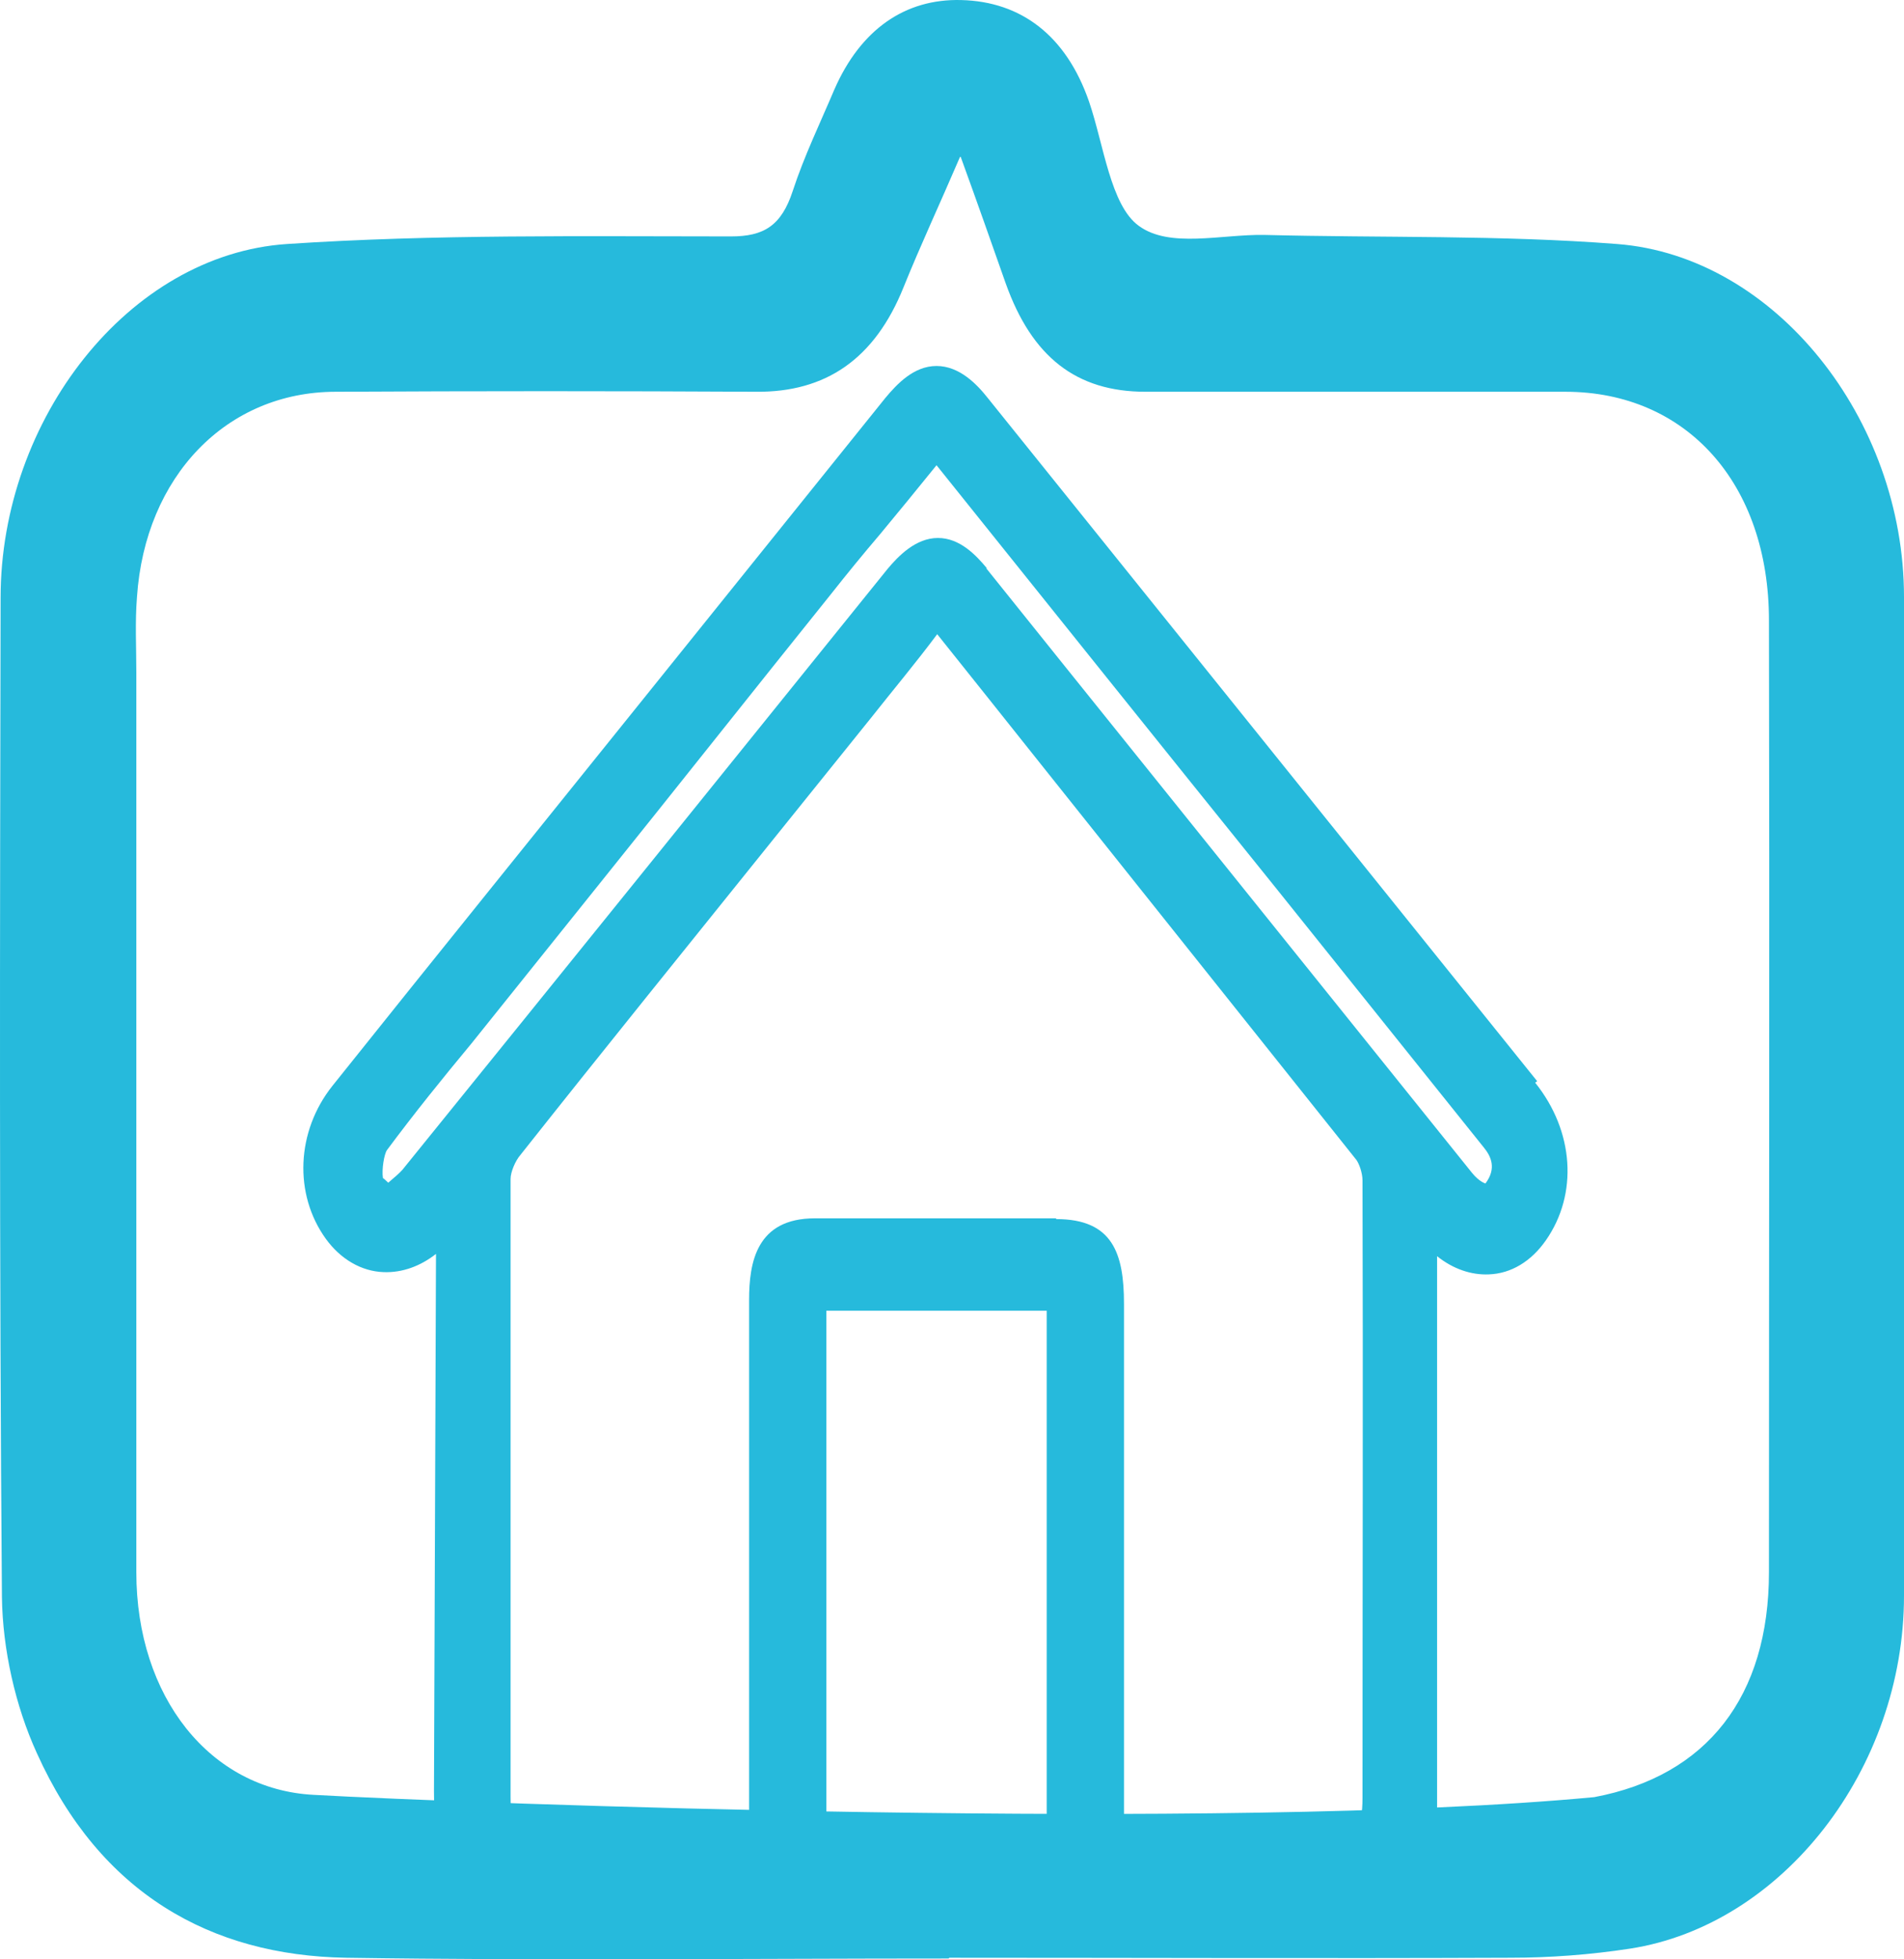 <?xml version="1.0" encoding="UTF-8"?> <svg xmlns="http://www.w3.org/2000/svg" width="70" height="72" viewBox="0 0 70 72" fill="none"><g clip-path="url(#clip0_1712_95)"><path d="M34.875 71.97C27.49 71.97 20.104 72.053 12.718 71.942C7.753 71.859 3.678 69.576 1.356 64.425C0.566 62.699 0.096 60.611 0.071 58.69C-0.027 46.44 -0.003 34.19 0.022 21.968C0.022 15.398 4.74 9.356 10.545 8.967C15.979 8.605 21.438 8.688 26.872 8.688C28.082 8.688 28.725 8.298 29.145 7.018C29.564 5.737 30.157 4.512 30.676 3.287C31.639 1.088 33.27 -0.054 35.344 0.002C37.543 0.058 39.198 1.31 40.038 3.733C40.581 5.319 40.828 7.547 41.866 8.298C43.002 9.134 44.904 8.605 46.485 8.633C50.807 8.744 55.155 8.633 59.453 8.967C65.257 9.412 70 15.398 70 21.94C70 34.162 70 46.412 70 58.634C70 65.01 65.529 70.745 59.922 71.608C58.465 71.831 56.983 71.942 55.525 71.942C48.658 71.97 41.767 71.942 34.9 71.942L34.875 71.97ZM35.295 5.765C34.554 7.491 33.838 9.022 33.22 10.553C32.158 13.198 30.355 14.423 27.786 14.396C22.648 14.368 17.486 14.368 12.348 14.396C8.322 14.396 5.333 17.514 5.036 21.94C4.962 22.859 5.012 23.778 5.012 24.697C5.012 35.721 5.012 46.746 5.012 57.771C5.012 62.365 7.729 65.761 11.533 65.956C16.967 66.263 45.052 67.32 58.613 66.04C62.763 65.26 65.035 62.337 65.035 57.771C65.035 46.106 65.06 34.441 65.035 22.803C65.035 17.764 61.997 14.396 57.551 14.396C52.413 14.396 47.25 14.396 42.113 14.396C39.568 14.396 37.938 13.115 36.975 10.414C36.456 8.939 35.937 7.463 35.32 5.765H35.295Z" fill="#26BADC"></path><path d="M56.514 39.731L36.309 14.618C35.913 14.117 35.271 13.449 34.431 13.449C33.592 13.449 32.974 14.117 32.554 14.618L23.662 25.671C19.858 30.404 16.029 35.137 12.225 39.898C10.891 41.568 10.793 43.879 11.978 45.522C12.521 46.273 13.287 46.719 14.102 46.747C14.794 46.774 15.461 46.524 16.029 46.078L15.955 65.817C15.955 67.543 16.276 68.713 16.968 69.52C17.585 70.216 18.474 70.578 19.66 70.578H40.236C41.446 70.578 42.657 70.578 43.867 70.578C45.695 70.578 47.523 70.578 49.375 70.578C51.475 70.578 52.834 68.963 52.834 66.458C52.834 62.198 52.834 57.938 52.834 53.679V46.162C53.426 46.635 54.093 46.858 54.736 46.83C55.551 46.802 56.292 46.357 56.835 45.577C58.021 43.879 57.873 41.568 56.44 39.786L56.514 39.731ZM38.482 48.166V67.182H30.38V48.166H38.482ZM38.828 44.77H29.96C27.811 44.77 27.54 46.385 27.54 47.777V67.209H23.069C21.908 67.209 20.722 67.209 19.561 67.209C18.968 67.209 18.771 67.209 18.771 66.012V64.453C18.771 57.41 18.771 50.366 18.771 43.322C18.771 43.072 18.944 42.654 19.141 42.431C22.204 38.562 25.292 34.747 28.38 30.905L32.011 26.395C32.826 25.365 33.666 24.363 34.456 23.305C36.951 26.423 39.446 29.569 41.94 32.687C44.583 36 47.226 39.313 49.869 42.626C49.968 42.765 50.092 43.099 50.092 43.378C50.116 50.95 50.092 58.523 50.092 66.068C50.092 67.237 49.795 67.237 49.548 67.237C47.325 67.265 45.102 67.237 42.879 67.237H41.323V47.916C41.323 46.051 40.903 44.798 38.828 44.798V44.77ZM36.284 20.883C35.889 20.409 35.296 19.769 34.481 19.769C33.666 19.769 33.023 20.437 32.628 20.91C26.7 28.26 20.747 35.638 14.794 42.988C14.671 43.127 14.498 43.267 14.275 43.461C14.177 43.378 14.102 43.294 14.078 43.294C14.028 42.96 14.127 42.404 14.226 42.264C15.239 40.9 16.276 39.619 17.338 38.339L21.982 32.548C24.847 28.984 27.688 25.393 30.553 21.829C31.146 21.078 31.739 20.354 32.356 19.63C33.023 18.823 33.69 18.015 34.431 17.096C38.606 22.302 42.755 27.481 46.93 32.659L54.563 42.181C54.81 42.487 55.032 42.932 54.612 43.489C54.612 43.489 54.39 43.434 54.118 43.099L39.075 24.391C38.136 23.221 37.198 22.052 36.259 20.883H36.284Z" fill="#26BADC"></path></g><defs><clipPath id="clip0_1712_95"><rect width="70" height="72" fill="white"></rect></clipPath></defs></svg> 